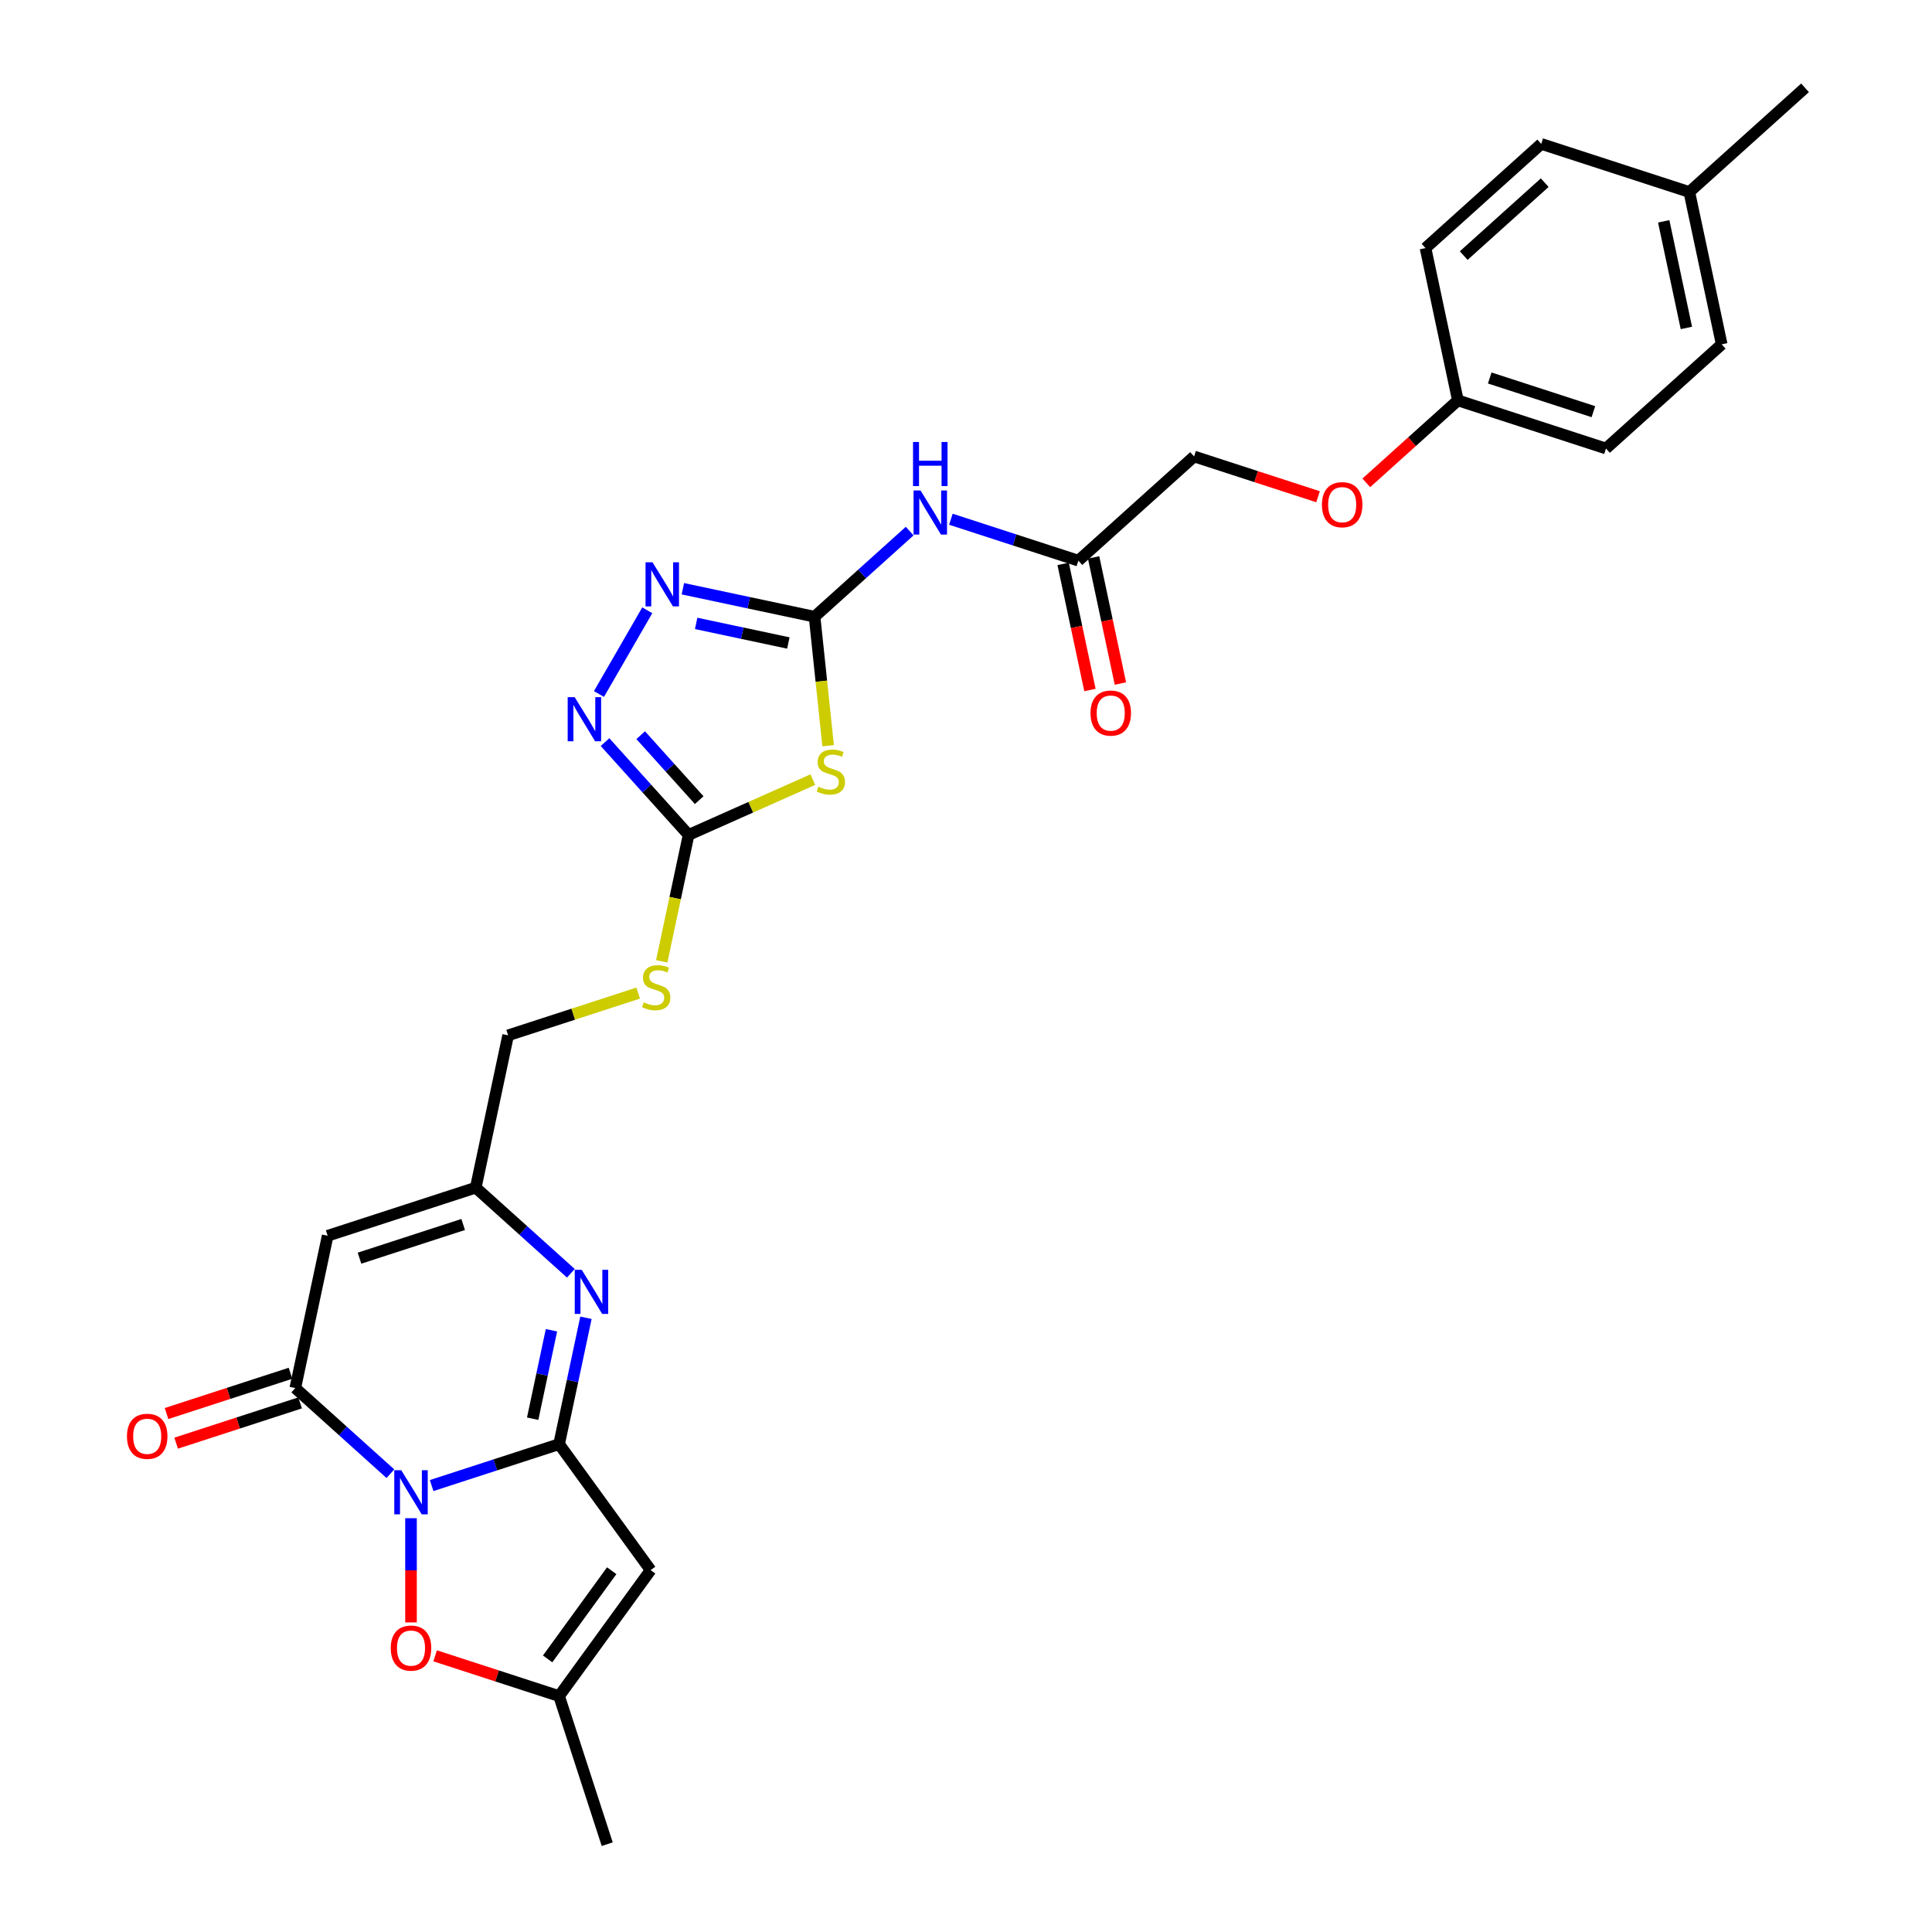 <?xml version='1.0' encoding='iso-8859-1'?>
<svg version='1.1' baseProfile='full'
              xmlns='http://www.w3.org/2000/svg'
                      xmlns:rdkit='http://www.rdkit.org/xml'
                      xmlns:xlink='http://www.w3.org/1999/xlink'
                  xml:space='preserve'
width='1000px' height='1000px' viewBox='0 0 1000 1000'>
<!-- END OF HEADER -->
<rect style='opacity:1.0;fill:#FFFFFF;stroke:none' width='1000' height='1000' x='0' y='0'> </rect>
<path class='bond-0' d='M 223.409,768.927 L 256.399,758.208' style='fill:none;fill-rule:evenodd;stroke:#0000FF;stroke-width:6px;stroke-linecap:butt;stroke-linejoin:miter;stroke-opacity:1' />
<path class='bond-0' d='M 256.399,758.208 L 289.389,747.489' style='fill:none;fill-rule:evenodd;stroke:#000000;stroke-width:6px;stroke-linecap:butt;stroke-linejoin:miter;stroke-opacity:1' />
<path class='bond-1' d='M 202.067,762.786 L 177.455,740.626' style='fill:none;fill-rule:evenodd;stroke:#0000FF;stroke-width:6px;stroke-linecap:butt;stroke-linejoin:miter;stroke-opacity:1' />
<path class='bond-1' d='M 177.455,740.626 L 152.844,718.465' style='fill:none;fill-rule:evenodd;stroke:#000000;stroke-width:6px;stroke-linecap:butt;stroke-linejoin:miter;stroke-opacity:1' />
<path class='bond-10' d='M 212.738,785.821 L 212.738,812.795' style='fill:none;fill-rule:evenodd;stroke:#0000FF;stroke-width:6px;stroke-linecap:butt;stroke-linejoin:miter;stroke-opacity:1' />
<path class='bond-10' d='M 212.738,812.795 L 212.738,839.769' style='fill:none;fill-rule:evenodd;stroke:#FF0000;stroke-width:6px;stroke-linecap:butt;stroke-linejoin:miter;stroke-opacity:1' />
<path class='bond-3' d='M 289.389,747.489 L 296.34,714.785' style='fill:none;fill-rule:evenodd;stroke:#000000;stroke-width:6px;stroke-linecap:butt;stroke-linejoin:miter;stroke-opacity:1' />
<path class='bond-3' d='M 296.34,714.785 L 303.291,682.082' style='fill:none;fill-rule:evenodd;stroke:#0000FF;stroke-width:6px;stroke-linecap:butt;stroke-linejoin:miter;stroke-opacity:1' />
<path class='bond-3' d='M 275.707,734.326 L 280.573,711.434' style='fill:none;fill-rule:evenodd;stroke:#000000;stroke-width:6px;stroke-linecap:butt;stroke-linejoin:miter;stroke-opacity:1' />
<path class='bond-3' d='M 280.573,711.434 L 285.439,688.541' style='fill:none;fill-rule:evenodd;stroke:#0000FF;stroke-width:6px;stroke-linecap:butt;stroke-linejoin:miter;stroke-opacity:1' />
<path class='bond-5' d='M 289.389,747.489 L 336.761,812.692' style='fill:none;fill-rule:evenodd;stroke:#000000;stroke-width:6px;stroke-linecap:butt;stroke-linejoin:miter;stroke-opacity:1' />
<path class='bond-6' d='M 152.844,718.465 L 169.601,639.631' style='fill:none;fill-rule:evenodd;stroke:#000000;stroke-width:6px;stroke-linecap:butt;stroke-linejoin:miter;stroke-opacity:1' />
<path class='bond-16' d='M 150.353,710.8 L 118.274,721.223' style='fill:none;fill-rule:evenodd;stroke:#000000;stroke-width:6px;stroke-linecap:butt;stroke-linejoin:miter;stroke-opacity:1' />
<path class='bond-16' d='M 118.274,721.223 L 86.195,731.646' style='fill:none;fill-rule:evenodd;stroke:#FF0000;stroke-width:6px;stroke-linecap:butt;stroke-linejoin:miter;stroke-opacity:1' />
<path class='bond-16' d='M 155.334,726.13 L 123.255,736.553' style='fill:none;fill-rule:evenodd;stroke:#000000;stroke-width:6px;stroke-linecap:butt;stroke-linejoin:miter;stroke-opacity:1' />
<path class='bond-16' d='M 123.255,736.553 L 91.176,746.977' style='fill:none;fill-rule:evenodd;stroke:#FF0000;stroke-width:6px;stroke-linecap:butt;stroke-linejoin:miter;stroke-opacity:1' />
<path class='bond-2' d='M 421.619,319.217 L 425.127,352.596' style='fill:none;fill-rule:evenodd;stroke:#000000;stroke-width:6px;stroke-linecap:butt;stroke-linejoin:miter;stroke-opacity:1' />
<path class='bond-2' d='M 425.127,352.596 L 428.635,385.976' style='fill:none;fill-rule:evenodd;stroke:#CCCC00;stroke-width:6px;stroke-linecap:butt;stroke-linejoin:miter;stroke-opacity:1' />
<path class='bond-11' d='M 421.619,319.217 L 446.23,297.057' style='fill:none;fill-rule:evenodd;stroke:#000000;stroke-width:6px;stroke-linecap:butt;stroke-linejoin:miter;stroke-opacity:1' />
<path class='bond-11' d='M 446.23,297.057 L 470.842,274.896' style='fill:none;fill-rule:evenodd;stroke:#0000FF;stroke-width:6px;stroke-linecap:butt;stroke-linejoin:miter;stroke-opacity:1' />
<path class='bond-31' d='M 421.619,319.217 L 387.537,311.973' style='fill:none;fill-rule:evenodd;stroke:#000000;stroke-width:6px;stroke-linecap:butt;stroke-linejoin:miter;stroke-opacity:1' />
<path class='bond-31' d='M 387.537,311.973 L 353.455,304.728' style='fill:none;fill-rule:evenodd;stroke:#0000FF;stroke-width:6px;stroke-linecap:butt;stroke-linejoin:miter;stroke-opacity:1' />
<path class='bond-31' d='M 408.043,332.81 L 384.186,327.739' style='fill:none;fill-rule:evenodd;stroke:#000000;stroke-width:6px;stroke-linecap:butt;stroke-linejoin:miter;stroke-opacity:1' />
<path class='bond-31' d='M 384.186,327.739 L 360.328,322.668' style='fill:none;fill-rule:evenodd;stroke:#0000FF;stroke-width:6px;stroke-linecap:butt;stroke-linejoin:miter;stroke-opacity:1' />
<path class='bond-30' d='M 295.475,659.046 L 270.863,636.886' style='fill:none;fill-rule:evenodd;stroke:#0000FF;stroke-width:6px;stroke-linecap:butt;stroke-linejoin:miter;stroke-opacity:1' />
<path class='bond-30' d='M 270.863,636.886 L 246.251,614.726' style='fill:none;fill-rule:evenodd;stroke:#000000;stroke-width:6px;stroke-linecap:butt;stroke-linejoin:miter;stroke-opacity:1' />
<path class='bond-4' d='M 420.71,403.526 L 388.563,417.839' style='fill:none;fill-rule:evenodd;stroke:#CCCC00;stroke-width:6px;stroke-linecap:butt;stroke-linejoin:miter;stroke-opacity:1' />
<path class='bond-4' d='M 388.563,417.839 L 356.416,432.152' style='fill:none;fill-rule:evenodd;stroke:#000000;stroke-width:6px;stroke-linecap:butt;stroke-linejoin:miter;stroke-opacity:1' />
<path class='bond-29' d='M 336.761,812.692 L 289.389,877.895' style='fill:none;fill-rule:evenodd;stroke:#000000;stroke-width:6px;stroke-linecap:butt;stroke-linejoin:miter;stroke-opacity:1' />
<path class='bond-29' d='M 316.615,812.998 L 283.454,858.64' style='fill:none;fill-rule:evenodd;stroke:#000000;stroke-width:6px;stroke-linecap:butt;stroke-linejoin:miter;stroke-opacity:1' />
<path class='bond-12' d='M 169.601,639.631 L 246.251,614.726' style='fill:none;fill-rule:evenodd;stroke:#000000;stroke-width:6px;stroke-linecap:butt;stroke-linejoin:miter;stroke-opacity:1' />
<path class='bond-12' d='M 186.079,651.225 L 239.735,633.792' style='fill:none;fill-rule:evenodd;stroke:#000000;stroke-width:6px;stroke-linecap:butt;stroke-linejoin:miter;stroke-opacity:1' />
<path class='bond-7' d='M 356.416,432.152 L 349.461,464.871' style='fill:none;fill-rule:evenodd;stroke:#000000;stroke-width:6px;stroke-linecap:butt;stroke-linejoin:miter;stroke-opacity:1' />
<path class='bond-7' d='M 349.461,464.871 L 342.506,497.591' style='fill:none;fill-rule:evenodd;stroke:#CCCC00;stroke-width:6px;stroke-linecap:butt;stroke-linejoin:miter;stroke-opacity:1' />
<path class='bond-9' d='M 356.416,432.152 L 334.787,408.13' style='fill:none;fill-rule:evenodd;stroke:#000000;stroke-width:6px;stroke-linecap:butt;stroke-linejoin:miter;stroke-opacity:1' />
<path class='bond-9' d='M 334.787,408.13 L 313.158,384.109' style='fill:none;fill-rule:evenodd;stroke:#0000FF;stroke-width:6px;stroke-linecap:butt;stroke-linejoin:miter;stroke-opacity:1' />
<path class='bond-9' d='M 361.906,414.16 L 346.765,397.345' style='fill:none;fill-rule:evenodd;stroke:#000000;stroke-width:6px;stroke-linecap:butt;stroke-linejoin:miter;stroke-opacity:1' />
<path class='bond-9' d='M 346.765,397.345 L 331.625,380.53' style='fill:none;fill-rule:evenodd;stroke:#0000FF;stroke-width:6px;stroke-linecap:butt;stroke-linejoin:miter;stroke-opacity:1' />
<path class='bond-8' d='M 335.032,315.887 L 310.015,359.218' style='fill:none;fill-rule:evenodd;stroke:#0000FF;stroke-width:6px;stroke-linecap:butt;stroke-linejoin:miter;stroke-opacity:1' />
<path class='bond-13' d='M 225.23,857.048 L 257.309,867.472' style='fill:none;fill-rule:evenodd;stroke:#FF0000;stroke-width:6px;stroke-linecap:butt;stroke-linejoin:miter;stroke-opacity:1' />
<path class='bond-13' d='M 257.309,867.472 L 289.389,877.895' style='fill:none;fill-rule:evenodd;stroke:#000000;stroke-width:6px;stroke-linecap:butt;stroke-linejoin:miter;stroke-opacity:1' />
<path class='bond-14' d='M 492.183,268.755 L 525.173,279.474' style='fill:none;fill-rule:evenodd;stroke:#0000FF;stroke-width:6px;stroke-linecap:butt;stroke-linejoin:miter;stroke-opacity:1' />
<path class='bond-14' d='M 525.173,279.474 L 558.163,290.193' style='fill:none;fill-rule:evenodd;stroke:#000000;stroke-width:6px;stroke-linecap:butt;stroke-linejoin:miter;stroke-opacity:1' />
<path class='bond-18' d='M 246.251,614.726 L 263.008,535.891' style='fill:none;fill-rule:evenodd;stroke:#000000;stroke-width:6px;stroke-linecap:butt;stroke-linejoin:miter;stroke-opacity:1' />
<path class='bond-27' d='M 289.389,877.895 L 314.294,954.545' style='fill:none;fill-rule:evenodd;stroke:#000000;stroke-width:6px;stroke-linecap:butt;stroke-linejoin:miter;stroke-opacity:1' />
<path class='bond-17' d='M 550.28,291.869 L 557.218,324.508' style='fill:none;fill-rule:evenodd;stroke:#000000;stroke-width:6px;stroke-linecap:butt;stroke-linejoin:miter;stroke-opacity:1' />
<path class='bond-17' d='M 557.218,324.508 L 564.155,357.147' style='fill:none;fill-rule:evenodd;stroke:#FF0000;stroke-width:6px;stroke-linecap:butt;stroke-linejoin:miter;stroke-opacity:1' />
<path class='bond-17' d='M 566.047,288.518 L 572.984,321.157' style='fill:none;fill-rule:evenodd;stroke:#000000;stroke-width:6px;stroke-linecap:butt;stroke-linejoin:miter;stroke-opacity:1' />
<path class='bond-17' d='M 572.984,321.157 L 579.922,353.796' style='fill:none;fill-rule:evenodd;stroke:#FF0000;stroke-width:6px;stroke-linecap:butt;stroke-linejoin:miter;stroke-opacity:1' />
<path class='bond-20' d='M 558.163,290.193 L 618.057,236.265' style='fill:none;fill-rule:evenodd;stroke:#000000;stroke-width:6px;stroke-linecap:butt;stroke-linejoin:miter;stroke-opacity:1' />
<path class='bond-15' d='M 330.326,514.019 L 296.667,524.955' style='fill:none;fill-rule:evenodd;stroke:#CCCC00;stroke-width:6px;stroke-linecap:butt;stroke-linejoin:miter;stroke-opacity:1' />
<path class='bond-15' d='M 296.667,524.955 L 263.008,535.891' style='fill:none;fill-rule:evenodd;stroke:#000000;stroke-width:6px;stroke-linecap:butt;stroke-linejoin:miter;stroke-opacity:1' />
<path class='bond-19' d='M 682.216,257.111 L 650.137,246.688' style='fill:none;fill-rule:evenodd;stroke:#FF0000;stroke-width:6px;stroke-linecap:butt;stroke-linejoin:miter;stroke-opacity:1' />
<path class='bond-19' d='M 650.137,246.688 L 618.057,236.265' style='fill:none;fill-rule:evenodd;stroke:#000000;stroke-width:6px;stroke-linecap:butt;stroke-linejoin:miter;stroke-opacity:1' />
<path class='bond-21' d='M 707.2,249.922 L 730.901,228.581' style='fill:none;fill-rule:evenodd;stroke:#FF0000;stroke-width:6px;stroke-linecap:butt;stroke-linejoin:miter;stroke-opacity:1' />
<path class='bond-21' d='M 730.901,228.581 L 754.602,207.241' style='fill:none;fill-rule:evenodd;stroke:#000000;stroke-width:6px;stroke-linecap:butt;stroke-linejoin:miter;stroke-opacity:1' />
<path class='bond-23' d='M 754.602,207.241 L 737.846,128.407' style='fill:none;fill-rule:evenodd;stroke:#000000;stroke-width:6px;stroke-linecap:butt;stroke-linejoin:miter;stroke-opacity:1' />
<path class='bond-24' d='M 754.602,207.241 L 831.253,232.146' style='fill:none;fill-rule:evenodd;stroke:#000000;stroke-width:6px;stroke-linecap:butt;stroke-linejoin:miter;stroke-opacity:1' />
<path class='bond-24' d='M 771.081,195.647 L 824.736,213.08' style='fill:none;fill-rule:evenodd;stroke:#000000;stroke-width:6px;stroke-linecap:butt;stroke-linejoin:miter;stroke-opacity:1' />
<path class='bond-22' d='M 874.39,99.383 L 891.147,178.218' style='fill:none;fill-rule:evenodd;stroke:#000000;stroke-width:6px;stroke-linecap:butt;stroke-linejoin:miter;stroke-opacity:1' />
<path class='bond-22' d='M 861.137,114.56 L 872.867,169.744' style='fill:none;fill-rule:evenodd;stroke:#000000;stroke-width:6px;stroke-linecap:butt;stroke-linejoin:miter;stroke-opacity:1' />
<path class='bond-28' d='M 874.39,99.383 L 934.284,45.455' style='fill:none;fill-rule:evenodd;stroke:#000000;stroke-width:6px;stroke-linecap:butt;stroke-linejoin:miter;stroke-opacity:1' />
<path class='bond-32' d='M 874.39,99.383 L 797.74,74.478' style='fill:none;fill-rule:evenodd;stroke:#000000;stroke-width:6px;stroke-linecap:butt;stroke-linejoin:miter;stroke-opacity:1' />
<path class='bond-26' d='M 737.846,128.407 L 797.74,74.478' style='fill:none;fill-rule:evenodd;stroke:#000000;stroke-width:6px;stroke-linecap:butt;stroke-linejoin:miter;stroke-opacity:1' />
<path class='bond-26' d='M 757.615,132.296 L 799.541,94.546' style='fill:none;fill-rule:evenodd;stroke:#000000;stroke-width:6px;stroke-linecap:butt;stroke-linejoin:miter;stroke-opacity:1' />
<path class='bond-25' d='M 831.253,232.146 L 891.147,178.218' style='fill:none;fill-rule:evenodd;stroke:#000000;stroke-width:6px;stroke-linecap:butt;stroke-linejoin:miter;stroke-opacity:1' />
<path  class='atom-0' d='M 207.693 760.982
L 215.172 773.071
Q 215.913 774.264, 217.106 776.424
Q 218.299 778.584, 218.363 778.713
L 218.363 760.982
L 221.394 760.982
L 221.394 783.806
L 218.267 783.806
L 210.239 770.589
Q 209.304 769.041, 208.305 767.268
Q 207.338 765.495, 207.048 764.947
L 207.048 783.806
L 204.082 783.806
L 204.082 760.982
L 207.693 760.982
' fill='#0000FF'/>
<path  class='atom-4' d='M 301.1 657.242
L 308.579 669.331
Q 309.321 670.524, 310.514 672.684
Q 311.706 674.844, 311.771 674.973
L 311.771 657.242
L 314.801 657.242
L 314.801 680.067
L 311.674 680.067
L 303.647 666.849
Q 302.712 665.302, 301.713 663.529
Q 300.745 661.755, 300.455 661.207
L 300.455 680.067
L 297.489 680.067
L 297.489 657.242
L 301.1 657.242
' fill='#0000FF'/>
<path  class='atom-5' d='M 423.595 407.205
Q 423.853 407.301, 424.917 407.753
Q 425.981 408.204, 427.142 408.494
Q 428.334 408.752, 429.495 408.752
Q 431.655 408.752, 432.912 407.72
Q 434.17 406.657, 434.17 404.819
Q 434.17 403.562, 433.525 402.788
Q 432.912 402.014, 431.945 401.595
Q 430.978 401.176, 429.366 400.693
Q 427.335 400.08, 426.11 399.5
Q 424.917 398.919, 424.047 397.694
Q 423.209 396.469, 423.209 394.406
Q 423.209 391.537, 425.143 389.764
Q 427.109 387.991, 430.978 387.991
Q 433.622 387.991, 436.62 389.248
L 435.878 391.73
Q 433.138 390.602, 431.075 390.602
Q 428.85 390.602, 427.625 391.537
Q 426.4 392.44, 426.432 394.019
Q 426.432 395.244, 427.045 395.986
Q 427.69 396.727, 428.592 397.146
Q 429.527 397.565, 431.075 398.049
Q 433.138 398.694, 434.363 399.339
Q 435.588 399.983, 436.458 401.305
Q 437.361 402.595, 437.361 404.819
Q 437.361 407.978, 435.233 409.687
Q 433.138 411.363, 429.624 411.363
Q 427.593 411.363, 426.046 410.912
Q 424.53 410.493, 422.725 409.751
L 423.595 407.205
' fill='#CCCC00'/>
<path  class='atom-9' d='M 337.739 291.048
L 345.218 303.137
Q 345.96 304.33, 347.153 306.49
Q 348.345 308.65, 348.41 308.779
L 348.41 291.048
L 351.44 291.048
L 351.44 313.872
L 348.313 313.872
L 340.286 300.655
Q 339.351 299.107, 338.352 297.334
Q 337.384 295.561, 337.094 295.013
L 337.094 313.872
L 334.128 313.872
L 334.128 291.048
L 337.739 291.048
' fill='#0000FF'/>
<path  class='atom-10' d='M 297.441 360.846
L 304.921 372.935
Q 305.662 374.128, 306.855 376.288
Q 308.048 378.448, 308.112 378.577
L 308.112 360.846
L 311.143 360.846
L 311.143 383.67
L 308.016 383.67
L 299.988 370.452
Q 299.053 368.905, 298.054 367.132
Q 297.087 365.359, 296.797 364.811
L 296.797 383.67
L 293.831 383.67
L 293.831 360.846
L 297.441 360.846
' fill='#0000FF'/>
<path  class='atom-11' d='M 202.26 853.054
Q 202.26 847.573, 204.968 844.511
Q 207.676 841.448, 212.738 841.448
Q 217.799 841.448, 220.507 844.511
Q 223.215 847.573, 223.215 853.054
Q 223.215 858.599, 220.475 861.758
Q 217.735 864.885, 212.738 864.885
Q 207.709 864.885, 204.968 861.758
Q 202.26 858.631, 202.26 853.054
M 212.738 862.306
Q 216.22 862.306, 218.089 859.985
Q 219.991 857.632, 219.991 853.054
Q 219.991 848.573, 218.089 846.316
Q 216.22 844.027, 212.738 844.027
Q 209.256 844.027, 207.354 846.284
Q 205.484 848.54, 205.484 853.054
Q 205.484 857.664, 207.354 859.985
Q 209.256 862.306, 212.738 862.306
' fill='#FF0000'/>
<path  class='atom-12' d='M 476.467 253.876
L 483.947 265.965
Q 484.688 267.158, 485.881 269.318
Q 487.074 271.478, 487.138 271.607
L 487.138 253.876
L 490.169 253.876
L 490.169 276.7
L 487.041 276.7
L 479.014 263.483
Q 478.079 261.935, 477.08 260.162
Q 476.113 258.389, 475.823 257.841
L 475.823 276.7
L 472.857 276.7
L 472.857 253.876
L 476.467 253.876
' fill='#0000FF'/>
<path  class='atom-12' d='M 472.583 228.769
L 475.677 228.769
L 475.677 238.472
L 487.348 238.472
L 487.348 228.769
L 490.443 228.769
L 490.443 251.593
L 487.348 251.593
L 487.348 241.051
L 475.677 241.051
L 475.677 251.593
L 472.583 251.593
L 472.583 228.769
' fill='#0000FF'/>
<path  class='atom-16' d='M 333.211 518.82
Q 333.469 518.917, 334.533 519.368
Q 335.597 519.819, 336.757 520.109
Q 337.95 520.367, 339.111 520.367
Q 341.271 520.367, 342.528 519.336
Q 343.785 518.272, 343.785 516.434
Q 343.785 515.177, 343.141 514.403
Q 342.528 513.63, 341.561 513.21
Q 340.594 512.791, 338.982 512.308
Q 336.951 511.695, 335.726 511.115
Q 334.533 510.535, 333.662 509.31
Q 332.824 508.085, 332.824 506.021
Q 332.824 503.152, 334.759 501.379
Q 336.725 499.606, 340.594 499.606
Q 343.237 499.606, 346.235 500.863
L 345.494 503.346
Q 342.754 502.217, 340.69 502.217
Q 338.466 502.217, 337.241 503.152
Q 336.016 504.055, 336.048 505.635
Q 336.048 506.86, 336.661 507.601
Q 337.305 508.343, 338.208 508.762
Q 339.143 509.181, 340.69 509.664
Q 342.754 510.309, 343.979 510.954
Q 345.204 511.599, 346.074 512.92
Q 346.977 514.21, 346.977 516.434
Q 346.977 519.594, 344.849 521.302
Q 342.754 522.979, 339.24 522.979
Q 337.209 522.979, 335.661 522.527
Q 334.146 522.108, 332.341 521.367
L 333.211 518.82
' fill='#CCCC00'/>
<path  class='atom-17' d='M 65.716 743.435
Q 65.716 737.954, 68.424 734.892
Q 71.132 731.829, 76.193 731.829
Q 81.254 731.829, 83.962 734.892
Q 86.67 737.954, 86.67 743.435
Q 86.67 748.98, 83.93 752.139
Q 81.19 755.266, 76.193 755.266
Q 71.164 755.266, 68.424 752.139
Q 65.716 749.012, 65.716 743.435
M 76.193 752.687
Q 79.675 752.687, 81.545 750.366
Q 83.447 748.013, 83.447 743.435
Q 83.447 738.954, 81.545 736.697
Q 79.675 734.408, 76.193 734.408
Q 72.711 734.408, 70.809 736.665
Q 68.939 738.922, 68.939 743.435
Q 68.939 748.045, 70.809 750.366
Q 72.711 752.687, 76.193 752.687
' fill='#FF0000'/>
<path  class='atom-18' d='M 564.443 369.092
Q 564.443 363.612, 567.151 360.549
Q 569.859 357.486, 574.92 357.486
Q 579.981 357.486, 582.689 360.549
Q 585.397 363.612, 585.397 369.092
Q 585.397 374.637, 582.657 377.796
Q 579.917 380.923, 574.92 380.923
Q 569.891 380.923, 567.151 377.796
Q 564.443 374.669, 564.443 369.092
M 574.92 378.344
Q 578.402 378.344, 580.272 376.023
Q 582.174 373.67, 582.174 369.092
Q 582.174 364.611, 580.272 362.354
Q 578.402 360.065, 574.92 360.065
Q 571.438 360.065, 569.536 362.322
Q 567.667 364.579, 567.667 369.092
Q 567.667 373.702, 569.536 376.023
Q 571.438 378.344, 574.92 378.344
' fill='#FF0000'/>
<path  class='atom-20' d='M 684.231 261.234
Q 684.231 255.754, 686.939 252.691
Q 689.647 249.629, 694.708 249.629
Q 699.77 249.629, 702.478 252.691
Q 705.186 255.754, 705.186 261.234
Q 705.186 266.779, 702.445 269.939
Q 699.705 273.066, 694.708 273.066
Q 689.679 273.066, 686.939 269.939
Q 684.231 266.812, 684.231 261.234
M 694.708 270.487
Q 698.19 270.487, 700.06 268.166
Q 701.962 265.812, 701.962 261.234
Q 701.962 256.753, 700.06 254.497
Q 698.19 252.208, 694.708 252.208
Q 691.226 252.208, 689.324 254.464
Q 687.455 256.721, 687.455 261.234
Q 687.455 265.844, 689.324 268.166
Q 691.226 270.487, 694.708 270.487
' fill='#FF0000'/>
</svg>
